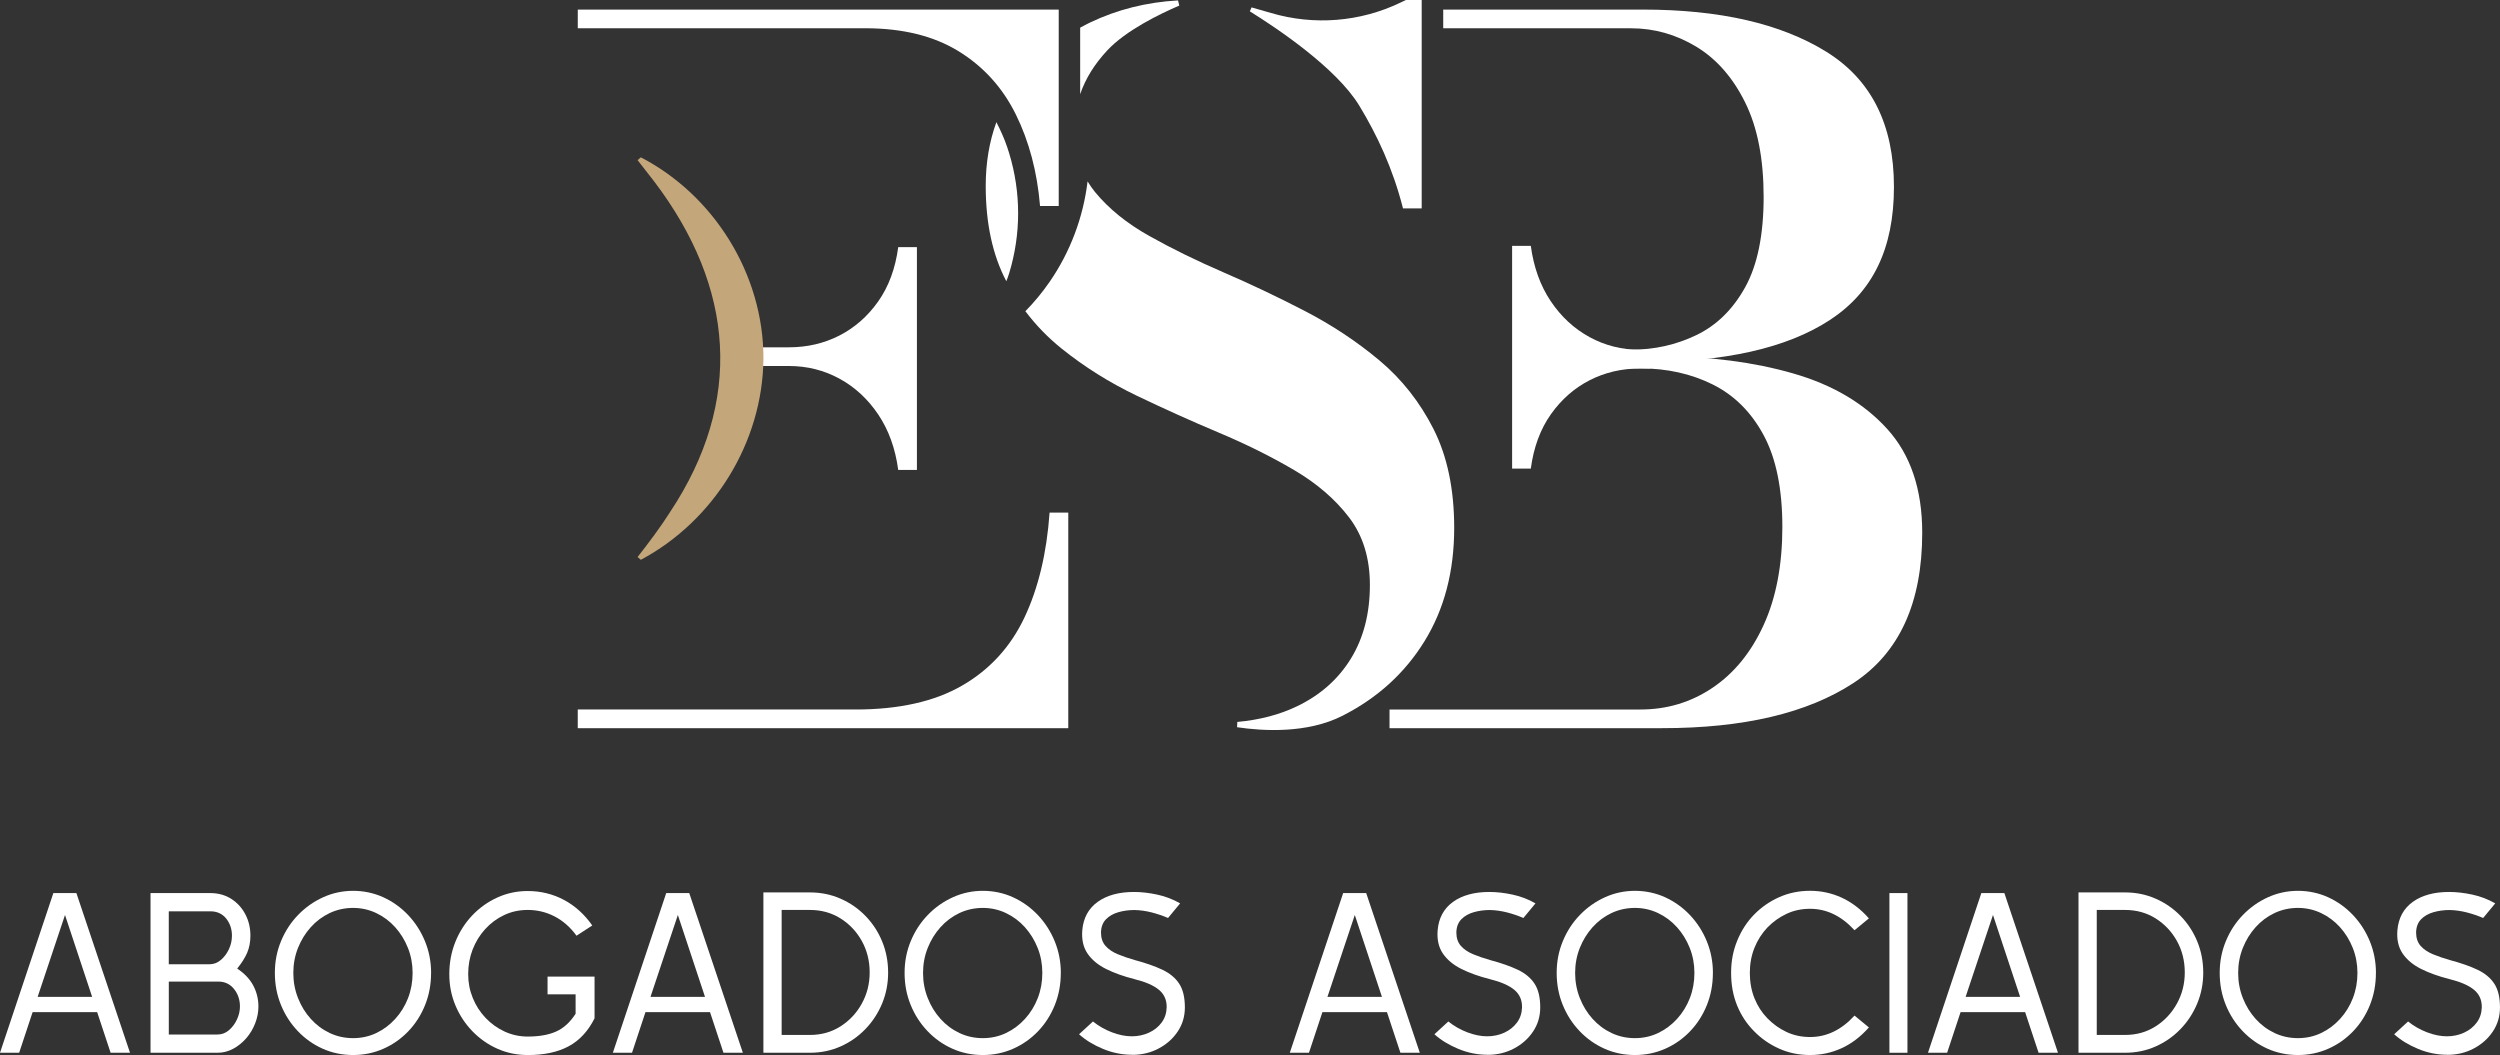 <svg xmlns="http://www.w3.org/2000/svg" id="Capa_2" data-name="Capa 2" viewBox="0 0 900 379.81"><rect x="0" y="0" width="900" height="379.81" fill="#333333" stroke="none"/><defs><style>      .cls-1 {        fill: #fff;      }      .cls-1, .cls-2 {        stroke-width: 0px;      }      .cls-2 {        fill: #c3a67a;      }    </style></defs><g id="Capa_1-2" data-name="Capa 1"><g><g><path class="cls-1" d="M308.01,255.42c15.64,0,28.43-2.87,38.37-8.62,9.94-5.75,17.42-13.91,22.42-24.49,5-10.58,8.02-23.17,9.05-37.77h6.73v77.61h-176.59v-6.73h100.01Z"></path><path class="cls-1" d="M208,10.17V3.45h173.14v70.71h-6.72c-1.03-12.3-3.94-23.28-8.71-32.94-4.77-9.66-11.64-17.25-20.61-22.77-8.97-5.52-20.18-8.28-33.63-8.28h-103.46Z"></path><path class="cls-1" d="M323.36,169.19c-1.03-7.7-3.42-14.34-7.16-19.92-3.74-5.58-8.39-9.89-13.97-12.94-5.58-3.04-11.64-4.57-18.19-4.57h-23.11v-6.73h23.11c6.55,0,12.59-1.41,18.11-4.22,5.52-2.82,10.18-6.9,13.97-12.25,3.79-5.35,6.21-11.87,7.24-19.58h6.73v80.2h-6.73Z"></path><g><path class="cls-1" d="M570.6,130.38v-4.48h16.54c8.39,0,16.24-1.75,23.54-5.26,7.3-3.51,13.16-9.25,17.59-17.25,4.42-7.99,6.64-18.83,6.64-32.51s-2.21-25.01-6.64-33.97c-4.43-8.97-10.29-15.67-17.59-20.09-7.3-4.42-15.15-6.64-23.54-6.64h-67.58V3.45h71.89c27.59,0,49.55,5.03,65.88,15.09,16.32,10.06,24.49,26.3,24.49,48.72s-7.74,37.97-23.2,48.03c-15.46,10.06-37.86,15.09-67.17,15.09h-20.86Z"></path><path class="cls-1" d="M500.23,262.15v-6.73h90.36c9.54,0,18.2-2.61,25.96-7.85,7.76-5.23,13.89-12.76,18.37-22.59,4.49-9.83,6.73-21.59,6.73-35.27s-2.24-24.69-6.73-33.03c-4.48-8.33-10.61-14.43-18.37-18.28-7.76-3.85-16.41-5.78-25.96-5.78h-19.99v-4.31h27.75c17.25,0,32.97,2.04,47.17,6.12,14.2,4.08,25.5,10.75,33.89,20.01,8.39,9.26,12.59,21.7,12.59,37.34,0,25.3-8.28,43.35-24.83,54.15-16.56,10.81-39.49,16.21-68.81,16.21h-98.12Z"></path></g><path class="cls-1" d="M363.21,98.65c.03-.09.06-.19.09-.28,4.3-14.09,4.3-29.11,0-43.2-.23-.75-.47-1.5-.72-2.23-1.04-3.09-2.39-6.06-3.88-8.96-2.55,6.98-3.84,14.62-3.84,22.94,0,13.52,2.48,24.95,7.42,34.32.33-.85.66-1.71.93-2.59Z"></path><path class="cls-1" d="M516.11,154.53c-4.95-9.77-11.47-18.05-19.58-24.83-8.11-6.78-17.05-12.7-26.82-17.76-9.77-5.06-19.52-9.69-29.23-13.88-9.71-4.2-18.62-8.56-26.73-13.11-8.11-4.54-14.63-9.83-19.58-15.87-.99-1.21-1.85-2.48-2.64-3.79-1.55,12.91-6.22,25.37-13.63,36.12-2.7,3.91-5.63,7.44-8.77,10.63,3.81,5.03,8.18,9.55,13.14,13.52,8.16,6.55,17.16,12.19,26.99,16.9,9.83,4.72,19.66,9.14,29.49,13.28,9.83,4.14,18.85,8.62,27.08,13.45,8.22,4.83,14.83,10.52,19.83,17.07,5,6.55,7.5,14.66,7.5,24.32,0,10.24-2.27,19.06-6.81,26.47-4.55,7.42-10.98,13.14-19.32,17.16-6.32,3.06-13.53,4.95-21.6,5.69-.05,1.14-.03.76-.08,1.9,9.35,1.39,25.26,2.34,37.98-4.14,12.51-6.37,22.36-15.26,29.49-26.82,7.13-11.55,10.69-25.15,10.69-40.79,0-13.91-2.47-25.75-7.41-35.53Z"></path><path class="cls-1" d="M450.56,2.66c2.03.56,4.44,1.26,7.02,2.02,15.45,4.56,32.04,3.24,46.56-3.73l1.98-.95h5.69v75.02h-6.73c-3.68-14.49-9.38-26.49-15.69-36.91-8.32-13.73-29.97-28.14-39.45-34.03l.63-1.43Z"></path><path class="cls-2" d="M230.71,56.64c26.3,13.65,44.18,42.1,44.13,72.45-.27,30.33-18.02,58.51-44.13,72.44,0,0-1.18-1-1.18-1,3.7-4.69,8.52-11.14,11.63-16.1,26.7-40.13,23.14-81.06-5.52-118.93,0,0-6.11-7.85-6.11-7.85l1.17-1.01h0Z"></path><path class="cls-1" d="M551.09,88.49c1.03,7.7,3.42,14.34,7.16,19.92,3.74,5.58,8.39,9.89,13.97,12.94,5.58,3.04,11.64,4.57,18.19,4.57h3.78v6.73h-3.78c-6.55,0-12.59,1.41-18.11,4.22-5.52,2.82-10.18,6.9-13.97,12.25-3.79,5.35-6.21,11.87-7.24,19.58h-6.73v-80.2h6.73Z"></path><path class="cls-1" d="M424.09.15c-11.36.64-21.91,3.29-31.64,7.95-1.23.59-2.42,1.21-3.59,1.86v23.95c1.99-5.83,5.29-10.92,9.63-15.63,6.74-7.32,19.14-13.31,26.05-16.27-.25-1.05-.2-.81-.45-1.86Z"></path></g><g><path class="cls-1" d="M0,378.99l19.21-57.48h8.29l19.3,57.48h-6.98l-4.84-14.62H11.74l-4.84,14.62H0ZM23.4,329.39l-9.85,29.48h19.62l-9.77-29.48Z"></path><path class="cls-1" d="M54.19,378.99v-57.48h21.51c2.85,0,5.35.69,7.51,2.05,2.16,1.37,3.86,3.22,5.09,5.54,1.23,2.33,1.85,4.91,1.85,7.76,0,2.24-.39,4.27-1.15,6.08-.77,1.81-1.97,3.72-3.61,5.75,2.63,1.75,4.56,3.79,5.79,6.12,1.23,2.33,1.85,4.83,1.85,7.51,0,2.03-.38,4.04-1.15,6.03-.77,2-1.83,3.79-3.2,5.38-1.37,1.59-2.94,2.86-4.72,3.82-1.78.96-3.65,1.44-5.63,1.44h-24.14ZM60.76,347.13h14.7c1.48,0,2.82-.51,4.02-1.52,1.2-1.01,2.18-2.3,2.91-3.86.74-1.56,1.11-3.19,1.11-4.89,0-2.41-.7-4.48-2.09-6.2-1.4-1.73-3.3-2.59-5.71-2.59h-14.94v19.05ZM60.76,372.42h17.57c1.53,0,2.9-.52,4.11-1.56,1.2-1.04,2.16-2.33,2.87-3.86.71-1.53,1.07-3.09,1.07-4.68,0-2.41-.71-4.5-2.13-6.28-1.43-1.78-3.31-2.67-5.66-2.67h-17.82v19.05Z"></path><path class="cls-1" d="M155.19,350.25c0,4.16-.73,8.03-2.18,11.62-1.45,3.58-3.46,6.72-6.03,9.4-2.57,2.68-5.56,4.78-8.95,6.28-3.4,1.5-7.04,2.26-10.92,2.26s-7.61-.77-11-2.3c-3.4-1.53-6.38-3.65-8.95-6.36-2.57-2.71-4.59-5.84-6.03-9.4-1.45-3.56-2.18-7.39-2.18-11.5s.74-7.87,2.22-11.45c1.48-3.58,3.53-6.73,6.16-9.44,2.63-2.71,5.64-4.83,9.03-6.36,3.39-1.53,6.98-2.3,10.76-2.3s7.53.78,10.92,2.34c3.39,1.56,6.37,3.71,8.95,6.44,2.57,2.74,4.58,5.89,6.03,9.44,1.45,3.56,2.18,7.34,2.18,11.33ZM148.54,350.25c0-3.17-.56-6.17-1.68-8.99-1.12-2.82-2.66-5.31-4.6-7.47-1.94-2.16-4.22-3.86-6.82-5.09-2.6-1.23-5.38-1.85-8.33-1.85s-5.82.62-8.42,1.85c-2.6,1.23-4.87,2.93-6.81,5.09-1.94,2.16-3.48,4.65-4.6,7.47-1.12,2.82-1.68,5.82-1.68,8.99s.56,6.19,1.68,9.03c1.12,2.85,2.65,5.35,4.6,7.51,1.94,2.16,4.21,3.86,6.81,5.09,2.6,1.23,5.4,1.85,8.42,1.85s5.8-.62,8.38-1.85c2.57-1.23,4.85-2.93,6.81-5.09,1.97-2.16,3.5-4.65,4.6-7.47,1.09-2.82,1.64-5.84,1.64-9.07Z"></path><path class="cls-1" d="M190,379.81c-3.89,0-7.53-.75-10.92-2.26-3.4-1.5-6.39-3.6-8.99-6.28-2.6-2.68-4.64-5.77-6.12-9.28-1.48-3.5-2.22-7.28-2.22-11.33s.72-7.96,2.18-11.58c1.45-3.61,3.48-6.79,6.07-9.52,2.6-2.74,5.61-4.89,9.03-6.45,3.42-1.56,7.08-2.34,10.96-2.34,4.65,0,8.98,1.06,12.97,3.16,3.99,2.11,7.42,5.19,10.26,9.24l-5.67,3.69c-2.24-3.07-4.87-5.38-7.88-6.94-3.01-1.56-6.24-2.34-9.69-2.34-3.07,0-5.9.62-8.5,1.85-2.6,1.23-4.87,2.92-6.81,5.05-1.94,2.13-3.45,4.59-4.52,7.35-1.07,2.77-1.6,5.71-1.6,8.83s.55,5.87,1.64,8.58c1.09,2.71,2.63,5.1,4.6,7.18,1.97,2.08,4.25,3.72,6.86,4.93,2.6,1.2,5.38,1.81,8.33,1.81,4.11,0,7.51-.6,10.22-1.81,2.71-1.2,5.05-3.34,7.02-6.4v-6.98h-10.1v-6.4h16.92v15.03c-2.3,4.6-5.41,7.95-9.32,10.06-3.92,2.11-8.83,3.16-14.74,3.16Z"></path><path class="cls-1" d="M220.63,378.99l19.21-57.48h8.29l19.3,57.48h-6.98l-4.84-14.62h-23.24l-4.84,14.62h-6.9ZM244.03,329.39l-9.85,29.48h19.62l-9.77-29.48Z"></path><path class="cls-1" d="M319.73,350.08c0,4-.73,7.73-2.18,11.21-1.45,3.48-3.46,6.54-6.03,9.2-2.57,2.66-5.56,4.74-8.95,6.24-3.39,1.51-7.06,2.26-11,2.26h-16.75v-57.72h16.75c3.94,0,7.62.75,11.04,2.26,3.42,1.5,6.42,3.58,8.99,6.24,2.57,2.66,4.57,5.72,5.99,9.2,1.42,3.48,2.13,7.18,2.13,11.13ZM313.08,350.08c0-4.16-.95-7.94-2.83-11.33-1.89-3.39-4.45-6.1-7.68-8.13-3.23-2.02-6.9-3.04-11-3.04h-10.18v45h10.18c4.11,0,7.77-1.03,11-3.08,3.23-2.05,5.79-4.79,7.68-8.21,1.89-3.42,2.83-7.16,2.83-11.21Z"></path><path class="cls-1" d="M381.89,350.25c0,4.16-.73,8.03-2.18,11.62-1.45,3.58-3.46,6.72-6.03,9.4-2.57,2.68-5.56,4.78-8.95,6.28-3.4,1.5-7.04,2.26-10.92,2.26s-7.61-.77-11-2.3c-3.4-1.53-6.38-3.65-8.95-6.36-2.57-2.71-4.59-5.84-6.03-9.4-1.45-3.56-2.18-7.39-2.18-11.5s.74-7.87,2.22-11.45c1.48-3.58,3.53-6.73,6.16-9.44,2.63-2.71,5.64-4.83,9.03-6.36,3.39-1.53,6.98-2.3,10.76-2.3s7.53.78,10.92,2.34c3.39,1.56,6.37,3.71,8.95,6.44,2.57,2.74,4.58,5.89,6.03,9.44,1.45,3.56,2.18,7.34,2.18,11.33ZM375.24,350.25c0-3.17-.56-6.17-1.68-8.99-1.12-2.82-2.66-5.31-4.6-7.47-1.94-2.16-4.22-3.86-6.82-5.09-2.6-1.23-5.38-1.85-8.33-1.85s-5.82.62-8.42,1.85c-2.6,1.23-4.87,2.93-6.81,5.09-1.94,2.16-3.48,4.65-4.6,7.47-1.12,2.82-1.68,5.82-1.68,8.99s.56,6.19,1.68,9.03c1.12,2.85,2.65,5.35,4.6,7.51,1.94,2.16,4.21,3.86,6.81,5.09,2.6,1.23,5.4,1.85,8.42,1.85s5.8-.62,8.38-1.85c2.57-1.23,4.85-2.93,6.81-5.09,1.97-2.16,3.5-4.65,4.6-7.47,1.09-2.82,1.64-5.84,1.64-9.07Z"></path><path class="cls-1" d="M407.59,379.72c-3.61,0-7.13-.71-10.55-2.13-3.42-1.42-6.28-3.18-8.58-5.26l5.01-4.6c2.03,1.64,4.3,2.94,6.82,3.9,2.52.96,4.9,1.44,7.14,1.44s4.31-.44,6.2-1.31c1.89-.87,3.41-2.09,4.56-3.65,1.15-1.56,1.75-3.38,1.81-5.46.05-2.63-.88-4.73-2.79-6.32s-4.87-2.87-8.87-3.86c-3.89-.99-7.28-2.2-10.18-3.65-2.9-1.45-5.12-3.3-6.65-5.54-1.53-2.24-2.16-5.04-1.89-8.38.38-4.43,2.23-7.84,5.54-10.22,3.31-2.38,7.68-3.57,13.1-3.57,2.63,0,5.4.32,8.33.95,2.93.63,5.68,1.68,8.25,3.16l-4.35,5.26c-1.92-.82-3.89-1.49-5.91-2.01-2.03-.52-4.08-.81-6.16-.86-2.03,0-3.96.26-5.79.78-1.83.52-3.32,1.37-4.47,2.54-1.15,1.18-1.75,2.75-1.81,4.72,0,2.03.55,3.65,1.64,4.89,1.09,1.23,2.57,2.23,4.43,3,1.86.77,3.94,1.48,6.24,2.13,3.89,1.04,7.16,2.19,9.81,3.45,2.65,1.26,4.67,2.93,6.03,5.01,1.37,2.08,2.05,4.93,2.05,8.54,0,3.23-.86,6.13-2.59,8.7-1.72,2.57-4.02,4.61-6.9,6.12-2.87,1.51-6.03,2.26-9.48,2.26Z"></path><path class="cls-1" d="M464.33,378.99l19.21-57.48h8.29l19.3,57.48h-6.98l-4.84-14.62h-23.24l-4.84,14.62h-6.9ZM487.73,329.39l-9.85,29.48h19.62l-9.77-29.48Z"></path><path class="cls-1" d="M535.52,379.72c-3.61,0-7.13-.71-10.55-2.13-3.42-1.42-6.28-3.18-8.58-5.26l5.01-4.6c2.03,1.64,4.3,2.94,6.82,3.9,2.52.96,4.9,1.44,7.14,1.44s4.31-.44,6.2-1.31c1.89-.87,3.41-2.09,4.56-3.65,1.15-1.56,1.75-3.38,1.81-5.46.05-2.63-.88-4.73-2.79-6.32-1.92-1.59-4.87-2.87-8.87-3.86-3.89-.99-7.28-2.2-10.18-3.65-2.9-1.45-5.12-3.3-6.65-5.54-1.53-2.24-2.16-5.04-1.89-8.38.38-4.43,2.23-7.84,5.54-10.22,3.31-2.38,7.68-3.57,13.1-3.57,2.63,0,5.4.32,8.33.95,2.93.63,5.68,1.68,8.25,3.16l-4.35,5.26c-1.92-.82-3.89-1.49-5.91-2.01-2.03-.52-4.08-.81-6.16-.86-2.03,0-3.96.26-5.79.78-1.83.52-3.32,1.37-4.47,2.54-1.15,1.18-1.75,2.75-1.81,4.72,0,2.03.55,3.65,1.64,4.89,1.09,1.23,2.57,2.23,4.43,3,1.86.77,3.94,1.48,6.24,2.13,3.89,1.04,7.16,2.19,9.81,3.45,2.65,1.26,4.67,2.93,6.03,5.01,1.37,2.08,2.05,4.93,2.05,8.54,0,3.23-.86,6.13-2.59,8.7-1.72,2.57-4.02,4.61-6.9,6.12-2.87,1.51-6.03,2.26-9.48,2.26Z"></path><path class="cls-1" d="M616.64,350.25c0,4.16-.73,8.03-2.18,11.62-1.45,3.58-3.46,6.72-6.03,9.4-2.57,2.68-5.56,4.78-8.95,6.28-3.4,1.5-7.04,2.26-10.92,2.26s-7.61-.77-11-2.3c-3.4-1.53-6.38-3.65-8.95-6.36-2.57-2.71-4.59-5.84-6.03-9.4-1.45-3.56-2.18-7.39-2.18-11.5s.74-7.87,2.22-11.45c1.48-3.58,3.53-6.73,6.16-9.44,2.63-2.71,5.64-4.83,9.03-6.36,3.39-1.53,6.98-2.3,10.76-2.3s7.53.78,10.92,2.34c3.39,1.56,6.37,3.71,8.95,6.44,2.57,2.74,4.58,5.89,6.03,9.44,1.45,3.56,2.18,7.34,2.18,11.33ZM609.99,350.25c0-3.17-.56-6.17-1.68-8.99-1.12-2.82-2.66-5.31-4.6-7.47-1.94-2.16-4.22-3.86-6.82-5.09-2.6-1.23-5.38-1.85-8.33-1.85s-5.82.62-8.42,1.85c-2.6,1.23-4.87,2.93-6.81,5.09-1.94,2.16-3.48,4.65-4.6,7.47-1.12,2.82-1.68,5.82-1.68,8.99s.56,6.19,1.68,9.03c1.12,2.85,2.65,5.35,4.6,7.51,1.94,2.16,4.21,3.86,6.81,5.09,2.6,1.23,5.4,1.85,8.42,1.85s5.8-.62,8.38-1.85c2.57-1.23,4.85-2.93,6.81-5.09,1.97-2.16,3.5-4.65,4.6-7.47,1.09-2.82,1.64-5.84,1.64-9.07Z"></path><path class="cls-1" d="M651.62,379.81c-4,0-7.71-.77-11.13-2.3-3.42-1.53-6.42-3.61-8.99-6.24-2.63-2.63-4.67-5.71-6.12-9.24-1.45-3.53-2.18-7.46-2.18-11.78s.74-8.05,2.22-11.66c1.48-3.61,3.5-6.73,6.08-9.36,2.57-2.63,5.57-4.71,8.99-6.24,3.42-1.53,7.13-2.3,11.13-2.3s7.79.82,11.37,2.46c3.58,1.64,6.86,4.13,9.81,7.47l-5.17,4.27c-4.71-5.14-10.05-7.72-16.01-7.72-3.07,0-5.89.6-8.46,1.81-2.57,1.2-4.87,2.85-6.9,4.93-1.97,2.08-3.52,4.5-4.64,7.27-1.12,2.77-1.68,5.79-1.68,9.07s.56,6.39,1.68,9.16c1.12,2.77,2.67,5.16,4.64,7.18,2.02,2.08,4.32,3.72,6.9,4.93,2.57,1.2,5.39,1.81,8.46,1.81,5.97,0,11.3-2.57,16.01-7.72l5.17,4.27c-2.96,3.34-6.23,5.83-9.81,7.47-3.58,1.64-7.38,2.46-11.37,2.46Z"></path><path class="cls-1" d="M686.68,378.99h-6.49v-57.48h6.49v57.48Z"></path><path class="cls-1" d="M694.07,378.99l19.21-57.48h8.29l19.3,57.48h-6.98l-4.84-14.62h-23.24l-4.84,14.62h-6.9ZM717.47,329.39l-9.85,29.48h19.62l-9.77-29.48Z"></path><path class="cls-1" d="M793.17,350.08c0,4-.73,7.73-2.18,11.21-1.45,3.48-3.46,6.54-6.03,9.2-2.57,2.66-5.56,4.74-8.95,6.24-3.39,1.51-7.06,2.26-11,2.26h-16.75v-57.72h16.75c3.94,0,7.62.75,11.04,2.26,3.42,1.5,6.42,3.58,8.99,6.24,2.57,2.66,4.57,5.72,5.99,9.2,1.42,3.48,2.13,7.18,2.13,11.13ZM786.52,350.08c0-4.16-.95-7.94-2.83-11.33-1.89-3.39-4.45-6.1-7.68-8.13-3.23-2.02-6.9-3.04-11-3.04h-10.18v45h10.18c4.11,0,7.77-1.03,11-3.08,3.23-2.05,5.79-4.79,7.68-8.21,1.89-3.42,2.83-7.16,2.83-11.21Z"></path><path class="cls-1" d="M855.33,350.25c0,4.16-.73,8.03-2.18,11.62-1.45,3.58-3.46,6.72-6.03,9.4-2.57,2.68-5.56,4.78-8.95,6.28-3.4,1.5-7.04,2.26-10.92,2.26s-7.61-.77-11-2.3c-3.4-1.53-6.38-3.65-8.95-6.36-2.57-2.71-4.59-5.84-6.03-9.4-1.45-3.56-2.18-7.39-2.18-11.5s.74-7.87,2.22-11.45c1.48-3.58,3.53-6.73,6.16-9.44,2.63-2.71,5.64-4.83,9.03-6.36,3.39-1.53,6.98-2.3,10.76-2.3s7.53.78,10.92,2.34c3.39,1.56,6.37,3.71,8.95,6.44,2.57,2.74,4.58,5.89,6.03,9.44,1.45,3.56,2.18,7.34,2.18,11.33ZM848.68,350.25c0-3.17-.56-6.17-1.68-8.99-1.12-2.82-2.66-5.31-4.6-7.47-1.94-2.16-4.22-3.86-6.82-5.09-2.6-1.23-5.38-1.85-8.33-1.85s-5.82.62-8.42,1.85c-2.6,1.23-4.87,2.93-6.81,5.09-1.94,2.16-3.48,4.65-4.6,7.47-1.12,2.82-1.68,5.82-1.68,8.99s.56,6.19,1.68,9.03c1.12,2.85,2.65,5.35,4.6,7.51,1.94,2.16,4.21,3.86,6.81,5.09,2.6,1.23,5.4,1.85,8.42,1.85s5.8-.62,8.38-1.85c2.57-1.23,4.85-2.93,6.81-5.09,1.97-2.16,3.5-4.65,4.6-7.47,1.09-2.82,1.64-5.84,1.64-9.07Z"></path><path class="cls-1" d="M881.03,379.72c-3.61,0-7.13-.71-10.55-2.13-3.42-1.42-6.28-3.18-8.58-5.26l5.01-4.6c2.03,1.64,4.3,2.94,6.82,3.9,2.52.96,4.9,1.44,7.14,1.44s4.31-.44,6.2-1.31c1.89-.87,3.41-2.09,4.56-3.65,1.15-1.56,1.75-3.38,1.81-5.46.05-2.63-.88-4.73-2.79-6.32-1.92-1.59-4.87-2.87-8.87-3.86-3.89-.99-7.28-2.2-10.18-3.65-2.9-1.45-5.12-3.3-6.65-5.54-1.53-2.24-2.16-5.04-1.89-8.38.38-4.43,2.23-7.84,5.54-10.22,3.31-2.38,7.68-3.57,13.1-3.57,2.63,0,5.4.32,8.33.95,2.93.63,5.68,1.68,8.25,3.16l-4.35,5.26c-1.92-.82-3.89-1.49-5.91-2.01-2.03-.52-4.08-.81-6.16-.86-2.03,0-3.96.26-5.79.78-1.83.52-3.32,1.37-4.47,2.54-1.15,1.18-1.75,2.75-1.81,4.72,0,2.03.55,3.65,1.64,4.89,1.09,1.23,2.57,2.23,4.43,3,1.86.77,3.94,1.48,6.24,2.13,3.89,1.04,7.16,2.19,9.81,3.45,2.65,1.26,4.67,2.93,6.03,5.01,1.37,2.08,2.05,4.93,2.05,8.54,0,3.23-.86,6.13-2.59,8.7-1.72,2.57-4.02,4.61-6.9,6.12-2.87,1.51-6.03,2.26-9.48,2.26Z"></path></g></g></g></svg>
